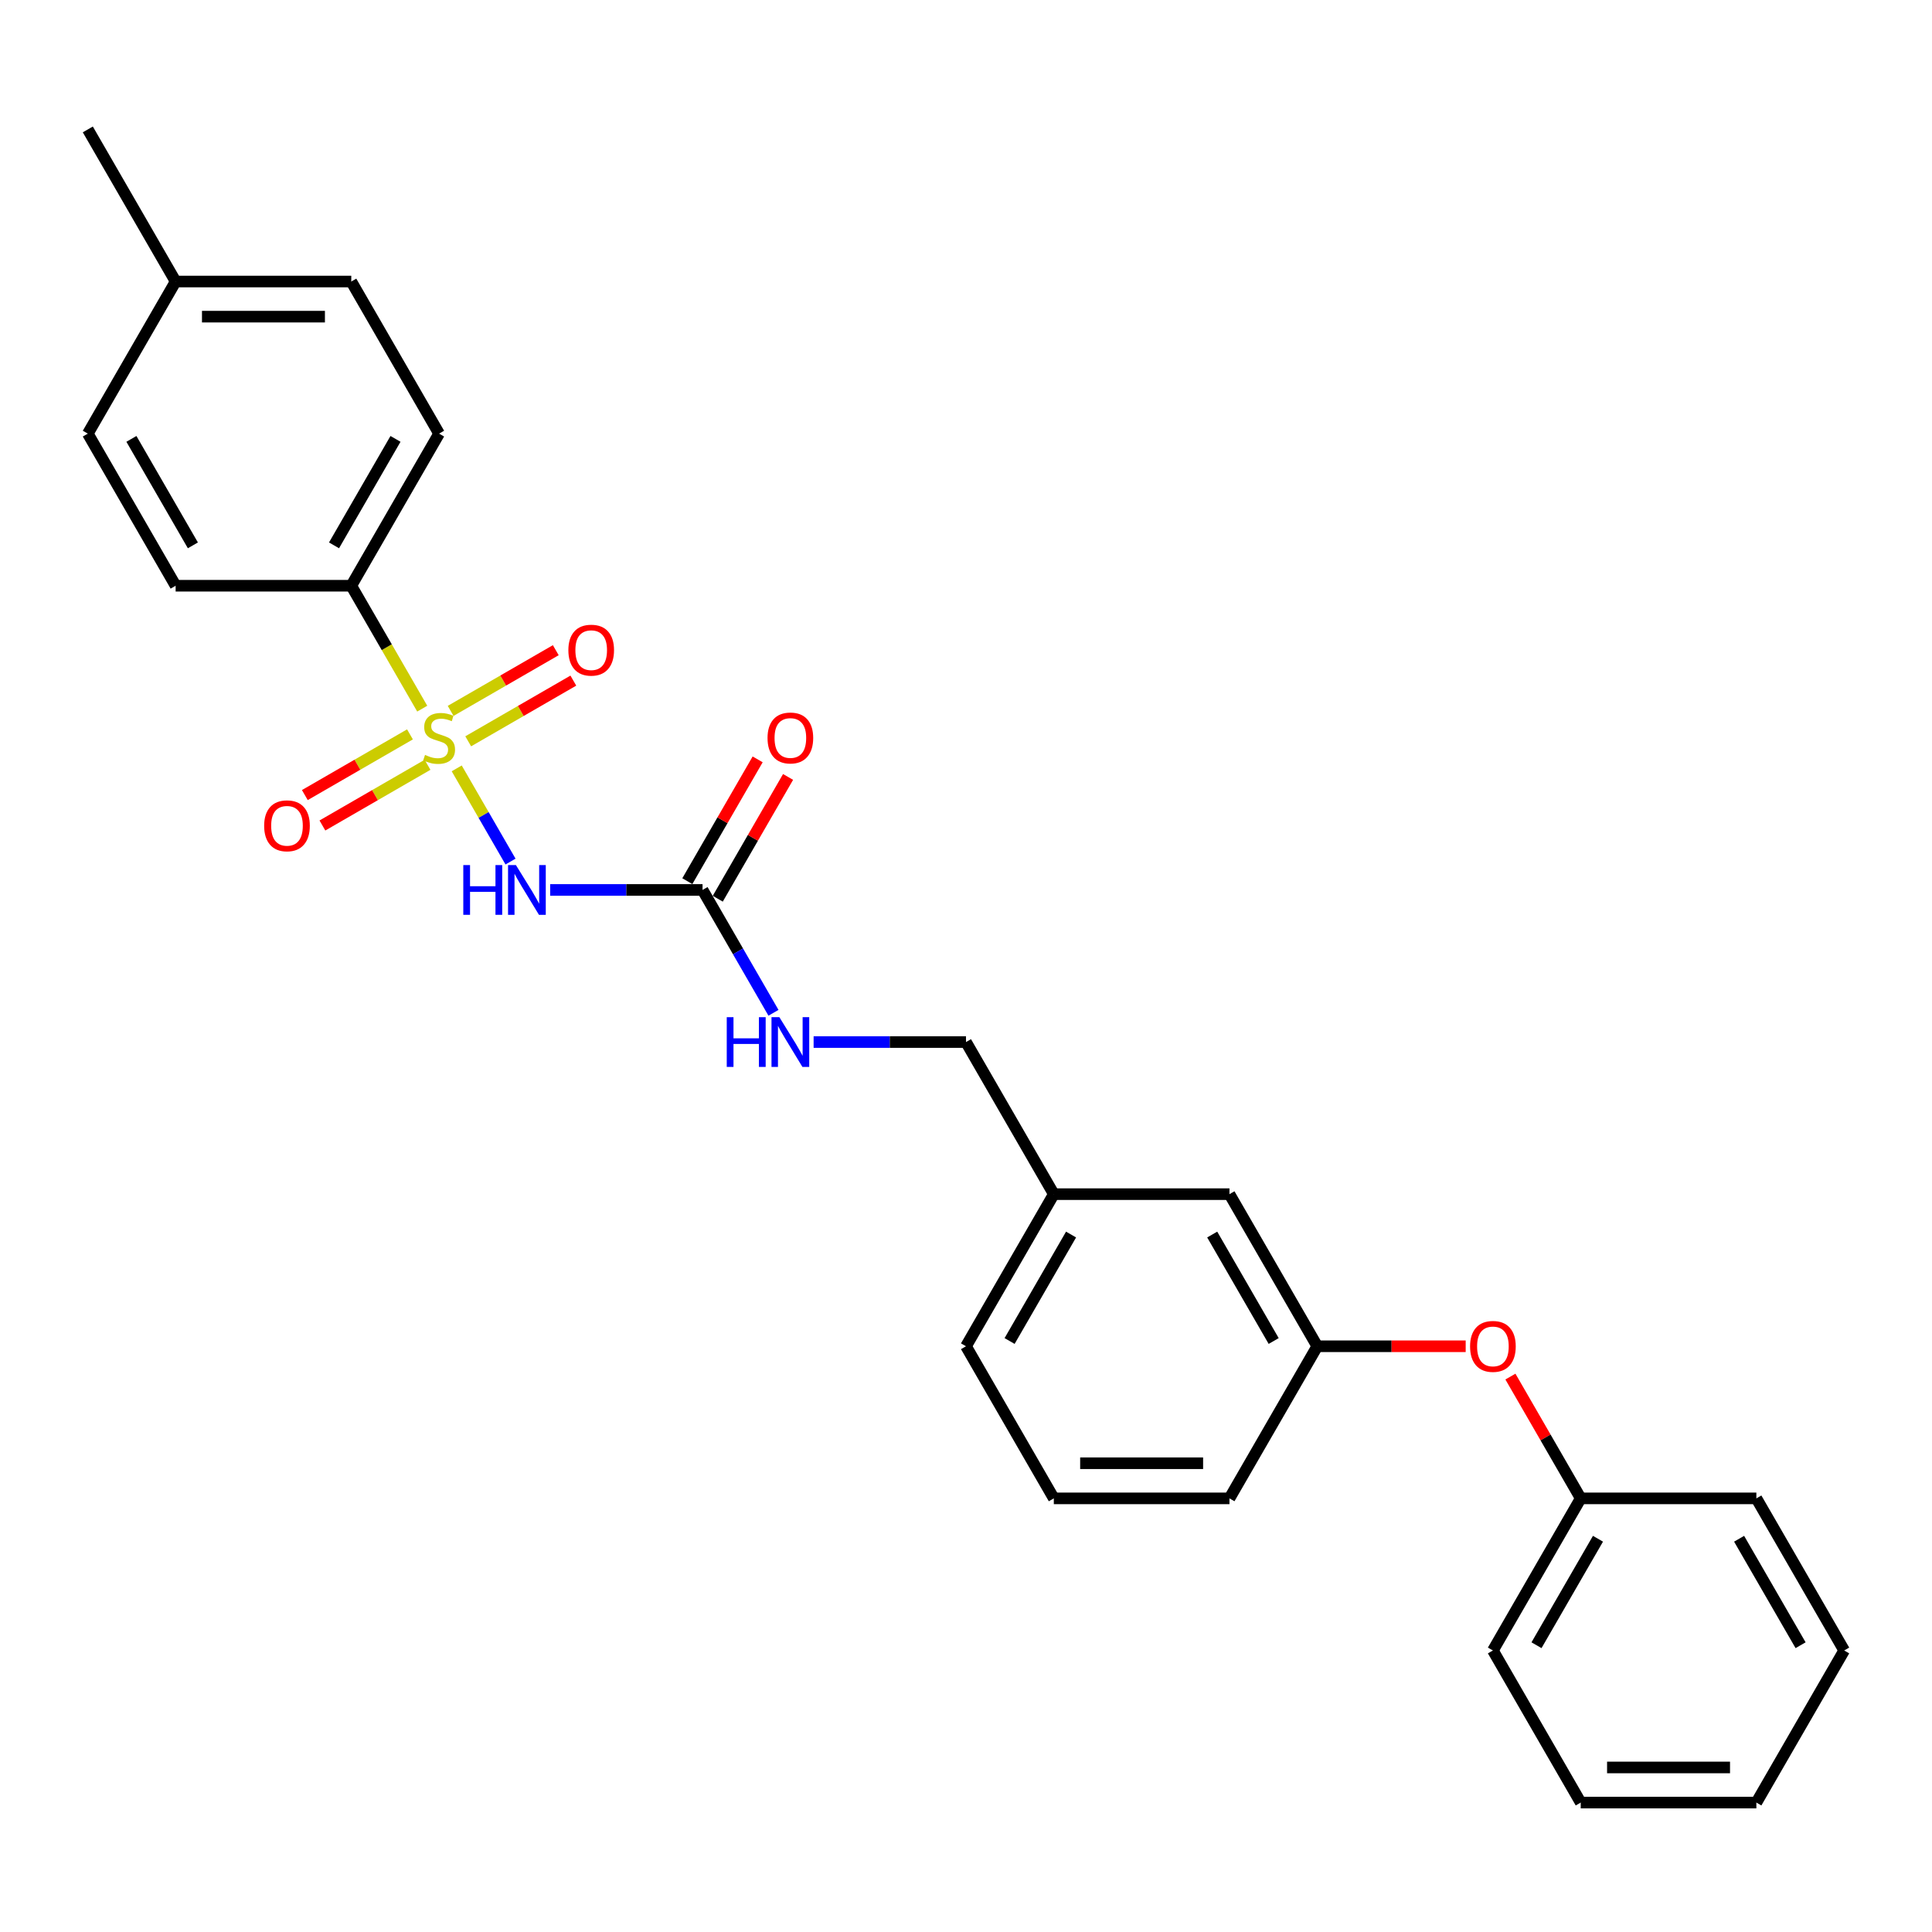 <?xml version='1.0' encoding='iso-8859-1'?>
<svg version='1.1' baseProfile='full'
              xmlns='http://www.w3.org/2000/svg'
                      xmlns:rdkit='http://www.rdkit.org/xml'
                      xmlns:xlink='http://www.w3.org/1999/xlink'
                  xml:space='preserve'
width='1000px' height='1000px' viewBox='0 0 1000 1000'>
<!-- END OF HEADER -->
<rect style='opacity:1.0;fill:#FFFFFF;stroke:none' width='1000' height='1000' x='0' y='0'> </rect>
<path class='bond-0' d='M 236.395,397.706 L 250.321,421.826' style='fill:none;fill-rule:evenodd;stroke:#CCCC00;stroke-width:6px;stroke-linecap:butt;stroke-linejoin:miter;stroke-opacity:1' />
<path class='bond-0' d='M 250.321,421.826 L 264.246,445.946' style='fill:none;fill-rule:evenodd;stroke:#0000FF;stroke-width:6px;stroke-linecap:butt;stroke-linejoin:miter;stroke-opacity:1' />
<path class='bond-2' d='M 218.549,366.797 L 200.184,334.986' style='fill:none;fill-rule:evenodd;stroke:#CCCC00;stroke-width:6px;stroke-linecap:butt;stroke-linejoin:miter;stroke-opacity:1' />
<path class='bond-2' d='M 200.184,334.986 L 181.818,303.176' style='fill:none;fill-rule:evenodd;stroke:#000000;stroke-width:6px;stroke-linecap:butt;stroke-linejoin:miter;stroke-opacity:1' />
<path class='bond-3' d='M 212.2,380.111 L 184.992,395.819' style='fill:none;fill-rule:evenodd;stroke:#CCCC00;stroke-width:6px;stroke-linecap:butt;stroke-linejoin:miter;stroke-opacity:1' />
<path class='bond-3' d='M 184.992,395.819 L 157.785,411.527' style='fill:none;fill-rule:evenodd;stroke:#FF0000;stroke-width:6px;stroke-linecap:butt;stroke-linejoin:miter;stroke-opacity:1' />
<path class='bond-3' d='M 221.291,395.857 L 194.083,411.565' style='fill:none;fill-rule:evenodd;stroke:#CCCC00;stroke-width:6px;stroke-linecap:butt;stroke-linejoin:miter;stroke-opacity:1' />
<path class='bond-3' d='M 194.083,411.565 L 166.876,427.273' style='fill:none;fill-rule:evenodd;stroke:#FF0000;stroke-width:6px;stroke-linecap:butt;stroke-linejoin:miter;stroke-opacity:1' />
<path class='bond-4' d='M 242.345,383.701 L 269.553,367.992' style='fill:none;fill-rule:evenodd;stroke:#CCCC00;stroke-width:6px;stroke-linecap:butt;stroke-linejoin:miter;stroke-opacity:1' />
<path class='bond-4' d='M 269.553,367.992 L 296.761,352.284' style='fill:none;fill-rule:evenodd;stroke:#FF0000;stroke-width:6px;stroke-linecap:butt;stroke-linejoin:miter;stroke-opacity:1' />
<path class='bond-4' d='M 233.255,367.955 L 260.462,352.246' style='fill:none;fill-rule:evenodd;stroke:#CCCC00;stroke-width:6px;stroke-linecap:butt;stroke-linejoin:miter;stroke-opacity:1' />
<path class='bond-4' d='M 260.462,352.246 L 287.67,336.538' style='fill:none;fill-rule:evenodd;stroke:#FF0000;stroke-width:6px;stroke-linecap:butt;stroke-linejoin:miter;stroke-opacity:1' />
<path class='bond-1' d='M 284.764,460.635 L 324.2,460.635' style='fill:none;fill-rule:evenodd;stroke:#0000FF;stroke-width:6px;stroke-linecap:butt;stroke-linejoin:miter;stroke-opacity:1' />
<path class='bond-1' d='M 324.2,460.635 L 363.636,460.635' style='fill:none;fill-rule:evenodd;stroke:#000000;stroke-width:6px;stroke-linecap:butt;stroke-linejoin:miter;stroke-opacity:1' />
<path class='bond-5' d='M 363.636,460.635 L 381.992,492.427' style='fill:none;fill-rule:evenodd;stroke:#000000;stroke-width:6px;stroke-linecap:butt;stroke-linejoin:miter;stroke-opacity:1' />
<path class='bond-5' d='M 381.992,492.427 L 400.347,524.219' style='fill:none;fill-rule:evenodd;stroke:#0000FF;stroke-width:6px;stroke-linecap:butt;stroke-linejoin:miter;stroke-opacity:1' />
<path class='bond-6' d='M 371.509,465.181 L 389.707,433.661' style='fill:none;fill-rule:evenodd;stroke:#000000;stroke-width:6px;stroke-linecap:butt;stroke-linejoin:miter;stroke-opacity:1' />
<path class='bond-6' d='M 389.707,433.661 L 407.905,402.142' style='fill:none;fill-rule:evenodd;stroke:#FF0000;stroke-width:6px;stroke-linecap:butt;stroke-linejoin:miter;stroke-opacity:1' />
<path class='bond-6' d='M 355.763,456.09 L 373.961,424.57' style='fill:none;fill-rule:evenodd;stroke:#000000;stroke-width:6px;stroke-linecap:butt;stroke-linejoin:miter;stroke-opacity:1' />
<path class='bond-6' d='M 373.961,424.57 L 392.159,393.051' style='fill:none;fill-rule:evenodd;stroke:#FF0000;stroke-width:6px;stroke-linecap:butt;stroke-linejoin:miter;stroke-opacity:1' />
<path class='bond-9' d='M 181.818,303.176 L 227.273,224.446' style='fill:none;fill-rule:evenodd;stroke:#000000;stroke-width:6px;stroke-linecap:butt;stroke-linejoin:miter;stroke-opacity:1' />
<path class='bond-9' d='M 172.89,282.276 L 204.709,227.165' style='fill:none;fill-rule:evenodd;stroke:#000000;stroke-width:6px;stroke-linecap:butt;stroke-linejoin:miter;stroke-opacity:1' />
<path class='bond-10' d='M 181.818,303.176 L 90.909,303.176' style='fill:none;fill-rule:evenodd;stroke:#000000;stroke-width:6px;stroke-linecap:butt;stroke-linejoin:miter;stroke-opacity:1' />
<path class='bond-12' d='M 421.127,539.365 L 460.564,539.365' style='fill:none;fill-rule:evenodd;stroke:#0000FF;stroke-width:6px;stroke-linecap:butt;stroke-linejoin:miter;stroke-opacity:1' />
<path class='bond-12' d='M 460.564,539.365 L 500,539.365' style='fill:none;fill-rule:evenodd;stroke:#000000;stroke-width:6px;stroke-linecap:butt;stroke-linejoin:miter;stroke-opacity:1' />
<path class='bond-7' d='M 758.636,696.824 L 720.227,696.824' style='fill:none;fill-rule:evenodd;stroke:#FF0000;stroke-width:6px;stroke-linecap:butt;stroke-linejoin:miter;stroke-opacity:1' />
<path class='bond-7' d='M 720.227,696.824 L 681.818,696.824' style='fill:none;fill-rule:evenodd;stroke:#000000;stroke-width:6px;stroke-linecap:butt;stroke-linejoin:miter;stroke-opacity:1' />
<path class='bond-16' d='M 781.786,712.515 L 799.984,744.034' style='fill:none;fill-rule:evenodd;stroke:#FF0000;stroke-width:6px;stroke-linecap:butt;stroke-linejoin:miter;stroke-opacity:1' />
<path class='bond-16' d='M 799.984,744.034 L 818.182,775.554' style='fill:none;fill-rule:evenodd;stroke:#000000;stroke-width:6px;stroke-linecap:butt;stroke-linejoin:miter;stroke-opacity:1' />
<path class='bond-8' d='M 681.818,696.824 L 636.364,618.094' style='fill:none;fill-rule:evenodd;stroke:#000000;stroke-width:6px;stroke-linecap:butt;stroke-linejoin:miter;stroke-opacity:1' />
<path class='bond-8' d='M 659.254,694.105 L 627.436,638.995' style='fill:none;fill-rule:evenodd;stroke:#000000;stroke-width:6px;stroke-linecap:butt;stroke-linejoin:miter;stroke-opacity:1' />
<path class='bond-28' d='M 681.818,696.824 L 636.364,775.554' style='fill:none;fill-rule:evenodd;stroke:#000000;stroke-width:6px;stroke-linecap:butt;stroke-linejoin:miter;stroke-opacity:1' />
<path class='bond-14' d='M 227.273,224.446 L 181.818,145.717' style='fill:none;fill-rule:evenodd;stroke:#000000;stroke-width:6px;stroke-linecap:butt;stroke-linejoin:miter;stroke-opacity:1' />
<path class='bond-15' d='M 90.909,303.176 L 45.455,224.446' style='fill:none;fill-rule:evenodd;stroke:#000000;stroke-width:6px;stroke-linecap:butt;stroke-linejoin:miter;stroke-opacity:1' />
<path class='bond-15' d='M 99.837,282.276 L 68.019,227.165' style='fill:none;fill-rule:evenodd;stroke:#000000;stroke-width:6px;stroke-linecap:butt;stroke-linejoin:miter;stroke-opacity:1' />
<path class='bond-11' d='M 636.364,618.094 L 545.455,618.094' style='fill:none;fill-rule:evenodd;stroke:#000000;stroke-width:6px;stroke-linecap:butt;stroke-linejoin:miter;stroke-opacity:1' />
<path class='bond-13' d='M 500,539.365 L 545.455,618.094' style='fill:none;fill-rule:evenodd;stroke:#000000;stroke-width:6px;stroke-linecap:butt;stroke-linejoin:miter;stroke-opacity:1' />
<path class='bond-20' d='M 545.455,618.094 L 500,696.824' style='fill:none;fill-rule:evenodd;stroke:#000000;stroke-width:6px;stroke-linecap:butt;stroke-linejoin:miter;stroke-opacity:1' />
<path class='bond-20' d='M 554.382,638.995 L 522.564,694.105' style='fill:none;fill-rule:evenodd;stroke:#000000;stroke-width:6px;stroke-linecap:butt;stroke-linejoin:miter;stroke-opacity:1' />
<path class='bond-27' d='M 181.818,145.717 L 90.909,145.717' style='fill:none;fill-rule:evenodd;stroke:#000000;stroke-width:6px;stroke-linecap:butt;stroke-linejoin:miter;stroke-opacity:1' />
<path class='bond-27' d='M 168.182,163.899 L 104.545,163.899' style='fill:none;fill-rule:evenodd;stroke:#000000;stroke-width:6px;stroke-linecap:butt;stroke-linejoin:miter;stroke-opacity:1' />
<path class='bond-17' d='M 45.455,224.446 L 90.909,145.717' style='fill:none;fill-rule:evenodd;stroke:#000000;stroke-width:6px;stroke-linecap:butt;stroke-linejoin:miter;stroke-opacity:1' />
<path class='bond-22' d='M 818.182,775.554 L 772.727,854.283' style='fill:none;fill-rule:evenodd;stroke:#000000;stroke-width:6px;stroke-linecap:butt;stroke-linejoin:miter;stroke-opacity:1' />
<path class='bond-22' d='M 827.11,796.454 L 795.291,851.565' style='fill:none;fill-rule:evenodd;stroke:#000000;stroke-width:6px;stroke-linecap:butt;stroke-linejoin:miter;stroke-opacity:1' />
<path class='bond-23' d='M 818.182,775.554 L 909.091,775.554' style='fill:none;fill-rule:evenodd;stroke:#000000;stroke-width:6px;stroke-linecap:butt;stroke-linejoin:miter;stroke-opacity:1' />
<path class='bond-21' d='M 90.909,145.717 L 45.455,66.987' style='fill:none;fill-rule:evenodd;stroke:#000000;stroke-width:6px;stroke-linecap:butt;stroke-linejoin:miter;stroke-opacity:1' />
<path class='bond-18' d='M 545.455,775.554 L 500,696.824' style='fill:none;fill-rule:evenodd;stroke:#000000;stroke-width:6px;stroke-linecap:butt;stroke-linejoin:miter;stroke-opacity:1' />
<path class='bond-19' d='M 545.455,775.554 L 636.364,775.554' style='fill:none;fill-rule:evenodd;stroke:#000000;stroke-width:6px;stroke-linecap:butt;stroke-linejoin:miter;stroke-opacity:1' />
<path class='bond-19' d='M 559.091,757.372 L 622.727,757.372' style='fill:none;fill-rule:evenodd;stroke:#000000;stroke-width:6px;stroke-linecap:butt;stroke-linejoin:miter;stroke-opacity:1' />
<path class='bond-24' d='M 772.727,854.283 L 818.182,933.013' style='fill:none;fill-rule:evenodd;stroke:#000000;stroke-width:6px;stroke-linecap:butt;stroke-linejoin:miter;stroke-opacity:1' />
<path class='bond-25' d='M 909.091,775.554 L 954.545,854.283' style='fill:none;fill-rule:evenodd;stroke:#000000;stroke-width:6px;stroke-linecap:butt;stroke-linejoin:miter;stroke-opacity:1' />
<path class='bond-25' d='M 900.163,796.454 L 931.981,851.565' style='fill:none;fill-rule:evenodd;stroke:#000000;stroke-width:6px;stroke-linecap:butt;stroke-linejoin:miter;stroke-opacity:1' />
<path class='bond-29' d='M 818.182,933.013 L 909.091,933.013' style='fill:none;fill-rule:evenodd;stroke:#000000;stroke-width:6px;stroke-linecap:butt;stroke-linejoin:miter;stroke-opacity:1' />
<path class='bond-29' d='M 831.818,914.831 L 895.455,914.831' style='fill:none;fill-rule:evenodd;stroke:#000000;stroke-width:6px;stroke-linecap:butt;stroke-linejoin:miter;stroke-opacity:1' />
<path class='bond-26' d='M 954.545,854.283 L 909.091,933.013' style='fill:none;fill-rule:evenodd;stroke:#000000;stroke-width:6px;stroke-linecap:butt;stroke-linejoin:miter;stroke-opacity:1' />
<path  class='atom-0' d='M 220 390.742
Q 220.291 390.851, 221.491 391.36
Q 222.691 391.869, 224 392.197
Q 225.345 392.487, 226.655 392.487
Q 229.091 392.487, 230.509 391.324
Q 231.927 390.124, 231.927 388.051
Q 231.927 386.633, 231.2 385.76
Q 230.509 384.887, 229.418 384.415
Q 228.327 383.942, 226.509 383.397
Q 224.218 382.706, 222.836 382.051
Q 221.491 381.397, 220.509 380.015
Q 219.564 378.633, 219.564 376.306
Q 219.564 373.069, 221.745 371.069
Q 223.964 369.069, 228.327 369.069
Q 231.309 369.069, 234.691 370.487
L 233.855 373.287
Q 230.764 372.015, 228.436 372.015
Q 225.927 372.015, 224.545 373.069
Q 223.164 374.087, 223.2 375.869
Q 223.2 377.251, 223.891 378.087
Q 224.618 378.924, 225.636 379.397
Q 226.691 379.869, 228.436 380.415
Q 230.764 381.142, 232.145 381.869
Q 233.527 382.597, 234.509 384.087
Q 235.527 385.542, 235.527 388.051
Q 235.527 391.615, 233.127 393.542
Q 230.764 395.433, 226.8 395.433
Q 224.509 395.433, 222.764 394.924
Q 221.055 394.451, 219.018 393.615
L 220 390.742
' fill='#CCCC00'/>
<path  class='atom-1' d='M 239.8 447.762
L 243.291 447.762
L 243.291 458.708
L 256.455 458.708
L 256.455 447.762
L 259.945 447.762
L 259.945 473.508
L 256.455 473.508
L 256.455 461.617
L 243.291 461.617
L 243.291 473.508
L 239.8 473.508
L 239.8 447.762
' fill='#0000FF'/>
<path  class='atom-1' d='M 267.036 447.762
L 275.473 461.399
Q 276.309 462.744, 277.655 465.181
Q 279 467.617, 279.073 467.762
L 279.073 447.762
L 282.491 447.762
L 282.491 473.508
L 278.964 473.508
L 269.909 458.599
Q 268.855 456.853, 267.727 454.853
Q 266.636 452.853, 266.309 452.235
L 266.309 473.508
L 262.964 473.508
L 262.964 447.762
L 267.036 447.762
' fill='#0000FF'/>
<path  class='atom-4' d='M 136.725 427.433
Q 136.725 421.251, 139.78 417.797
Q 142.834 414.342, 148.543 414.342
Q 154.252 414.342, 157.307 417.797
Q 160.361 421.251, 160.361 427.433
Q 160.361 433.687, 157.27 437.251
Q 154.18 440.778, 148.543 440.778
Q 142.87 440.778, 139.78 437.251
Q 136.725 433.724, 136.725 427.433
M 148.543 437.869
Q 152.47 437.869, 154.58 435.251
Q 156.725 432.597, 156.725 427.433
Q 156.725 422.378, 154.58 419.833
Q 152.47 417.251, 148.543 417.251
Q 144.616 417.251, 142.47 419.797
Q 140.361 422.342, 140.361 427.433
Q 140.361 432.633, 142.47 435.251
Q 144.616 437.869, 148.543 437.869
' fill='#FF0000'/>
<path  class='atom-5' d='M 294.184 336.524
Q 294.184 330.342, 297.239 326.887
Q 300.293 323.433, 306.002 323.433
Q 311.711 323.433, 314.766 326.887
Q 317.82 330.342, 317.82 336.524
Q 317.82 342.778, 314.73 346.342
Q 311.639 349.869, 306.002 349.869
Q 300.33 349.869, 297.239 346.342
Q 294.184 342.815, 294.184 336.524
M 306.002 346.96
Q 309.93 346.96, 312.039 344.342
Q 314.184 341.687, 314.184 336.524
Q 314.184 331.469, 312.039 328.924
Q 309.93 326.342, 306.002 326.342
Q 302.075 326.342, 299.93 328.887
Q 297.82 331.433, 297.82 336.524
Q 297.82 341.724, 299.93 344.342
Q 302.075 346.96, 306.002 346.96
' fill='#FF0000'/>
<path  class='atom-6' d='M 376.164 526.492
L 379.655 526.492
L 379.655 537.438
L 392.818 537.438
L 392.818 526.492
L 396.309 526.492
L 396.309 552.238
L 392.818 552.238
L 392.818 540.347
L 379.655 540.347
L 379.655 552.238
L 376.164 552.238
L 376.164 526.492
' fill='#0000FF'/>
<path  class='atom-6' d='M 403.4 526.492
L 411.836 540.128
Q 412.673 541.474, 414.018 543.91
Q 415.364 546.347, 415.436 546.492
L 415.436 526.492
L 418.855 526.492
L 418.855 552.238
L 415.327 552.238
L 406.273 537.328
Q 405.218 535.583, 404.091 533.583
Q 403 531.583, 402.673 530.965
L 402.673 552.238
L 399.327 552.238
L 399.327 526.492
L 403.4 526.492
' fill='#0000FF'/>
<path  class='atom-7' d='M 397.273 381.978
Q 397.273 375.797, 400.327 372.342
Q 403.382 368.887, 409.091 368.887
Q 414.8 368.887, 417.855 372.342
Q 420.909 375.797, 420.909 381.978
Q 420.909 388.233, 417.818 391.797
Q 414.727 395.324, 409.091 395.324
Q 403.418 395.324, 400.327 391.797
Q 397.273 388.269, 397.273 381.978
M 409.091 392.415
Q 413.018 392.415, 415.127 389.797
Q 417.273 387.142, 417.273 381.978
Q 417.273 376.924, 415.127 374.378
Q 413.018 371.797, 409.091 371.797
Q 405.164 371.797, 403.018 374.342
Q 400.909 376.887, 400.909 381.978
Q 400.909 387.178, 403.018 389.797
Q 405.164 392.415, 409.091 392.415
' fill='#FF0000'/>
<path  class='atom-8' d='M 760.909 696.897
Q 760.909 690.715, 763.964 687.26
Q 767.018 683.806, 772.727 683.806
Q 778.436 683.806, 781.491 687.26
Q 784.545 690.715, 784.545 696.897
Q 784.545 703.151, 781.455 706.715
Q 778.364 710.242, 772.727 710.242
Q 767.055 710.242, 763.964 706.715
Q 760.909 703.188, 760.909 696.897
M 772.727 707.333
Q 776.655 707.333, 778.764 704.715
Q 780.909 702.06, 780.909 696.897
Q 780.909 691.842, 778.764 689.297
Q 776.655 686.715, 772.727 686.715
Q 768.8 686.715, 766.655 689.26
Q 764.545 691.806, 764.545 696.897
Q 764.545 702.097, 766.655 704.715
Q 768.8 707.333, 772.727 707.333
' fill='#FF0000'/>
</svg>
